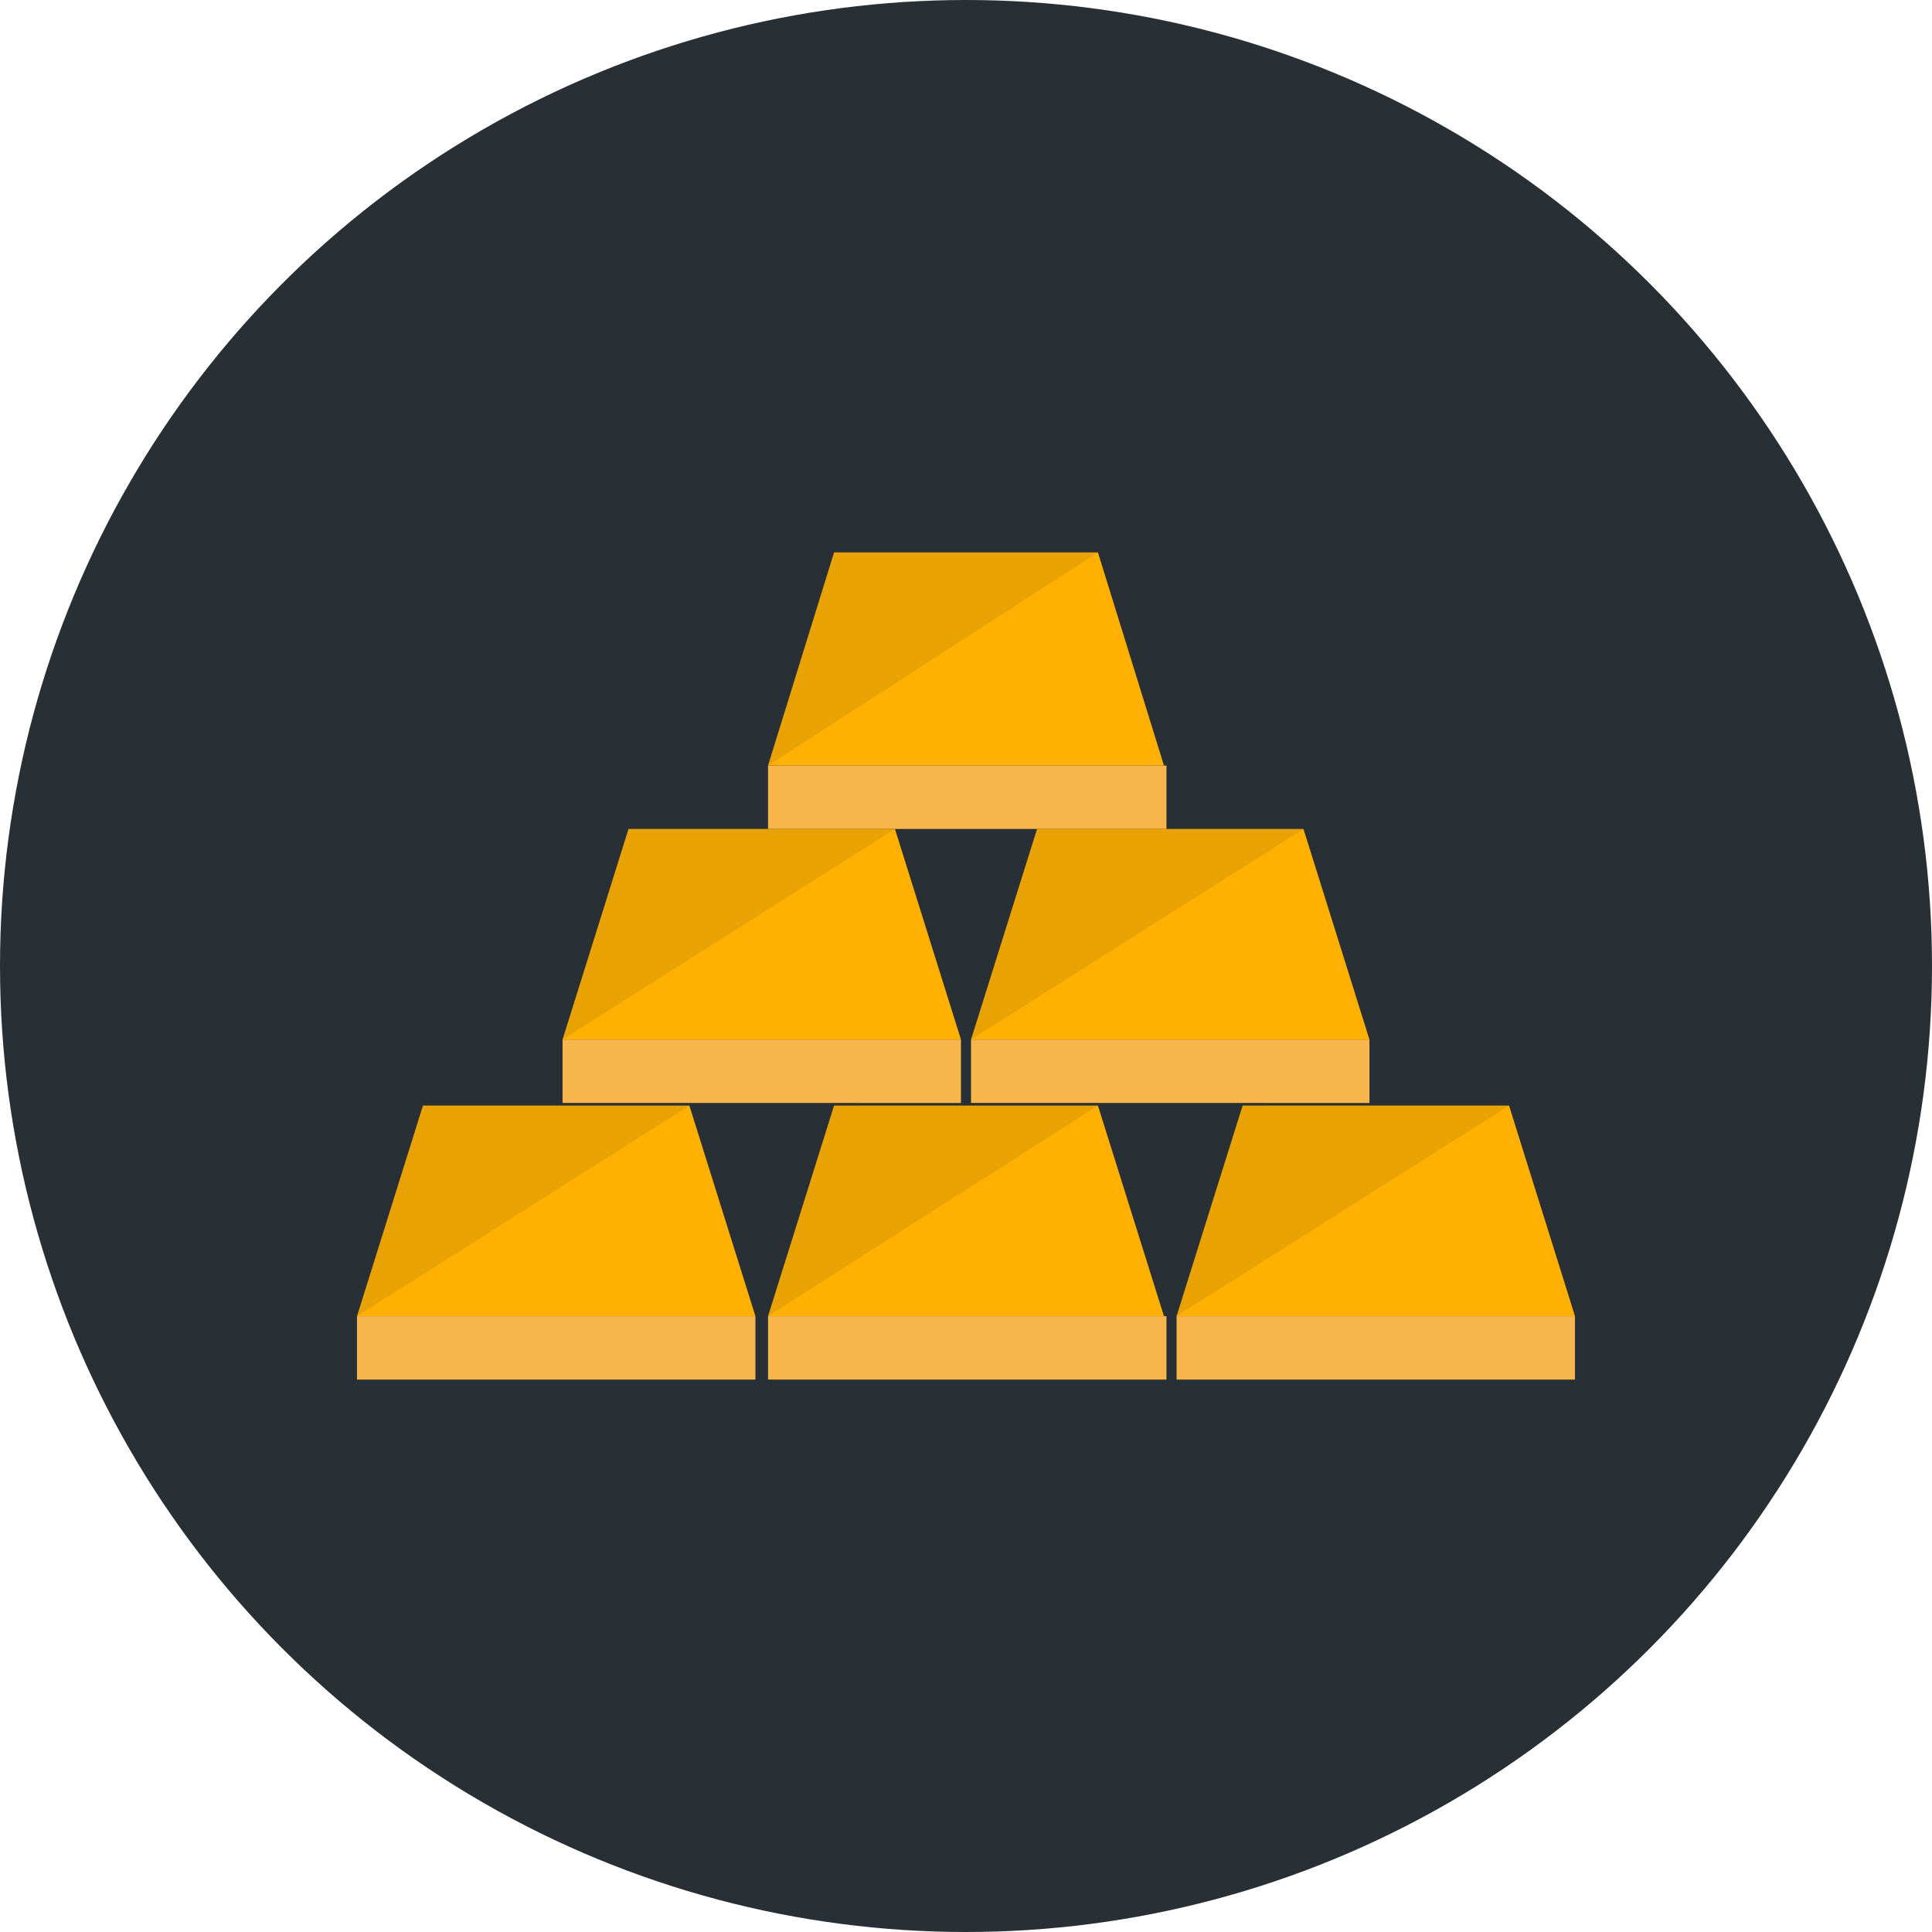 <svg id="Layer_1" xmlns="http://www.w3.org/2000/svg" xmlns:xlink="http://www.w3.org/1999/xlink" viewBox="0 0 28 28" style="enable-background:new 0 0 28 28;"><style>.st0{fill:#293035;}
.st1{fill:#FFB000;}
.st2{opacity:0.1;fill:#231F20;enable-background:new ;}
.st3{fill:#F8B64C;}</style><g><circle class="st0" cx="14" cy="14" r="14"/><g><path class="st1" d="M10.948 19.075H5.174L6.13 16.023H9.991z"/><path class="st2" d="M6.13 16.023 5.174 19.075 9.991 16.023z"/><path class="st3" d="M5.174 19.075h5.774v.919H5.174z"/><path class="st1" d="M16.869 19.075H11.131L12.088 16.023H15.912z"/><path class="st2" d="M11.131 19.075 12.088 16.023H15.912z"/><path class="st3" d="M11.131 19.075h5.774v.919H11.131z"/><path class="st1" d="M16.869 11.095H11.131L12.088 8.006H15.912z"/><path class="st2" d="M11.131 11.095 12.088 8.006H15.912z"/><path class="st3" d="M11.131 11.095h5.774v.919H11.131z"/><path class="st1" d="M22.826 19.075H17.052L18.009 16.023H21.87z"/><path class="st2" d="M17.052 19.075 18.009 16.023H21.87z"/><path class="st3" d="M17.052 19.075h5.774v.919H17.052z"/><path class="st1" d="M13.927 15.066H8.153L9.109 12.014H12.97z"/><path class="st2" d="M8.153 15.066 9.109 12.014H12.97z"/><path class="st3" d="M8.153 15.066h5.774v.919H8.153z"/><path class="st1" d="M19.847 15.066H14.073L15.03 12.014H18.891z"/><path class="st2" d="M14.073 15.066 15.03 12.014H18.891z"/><path class="st3" d="M14.073 15.066h5.774v.919H14.073z"/></g></g></svg>